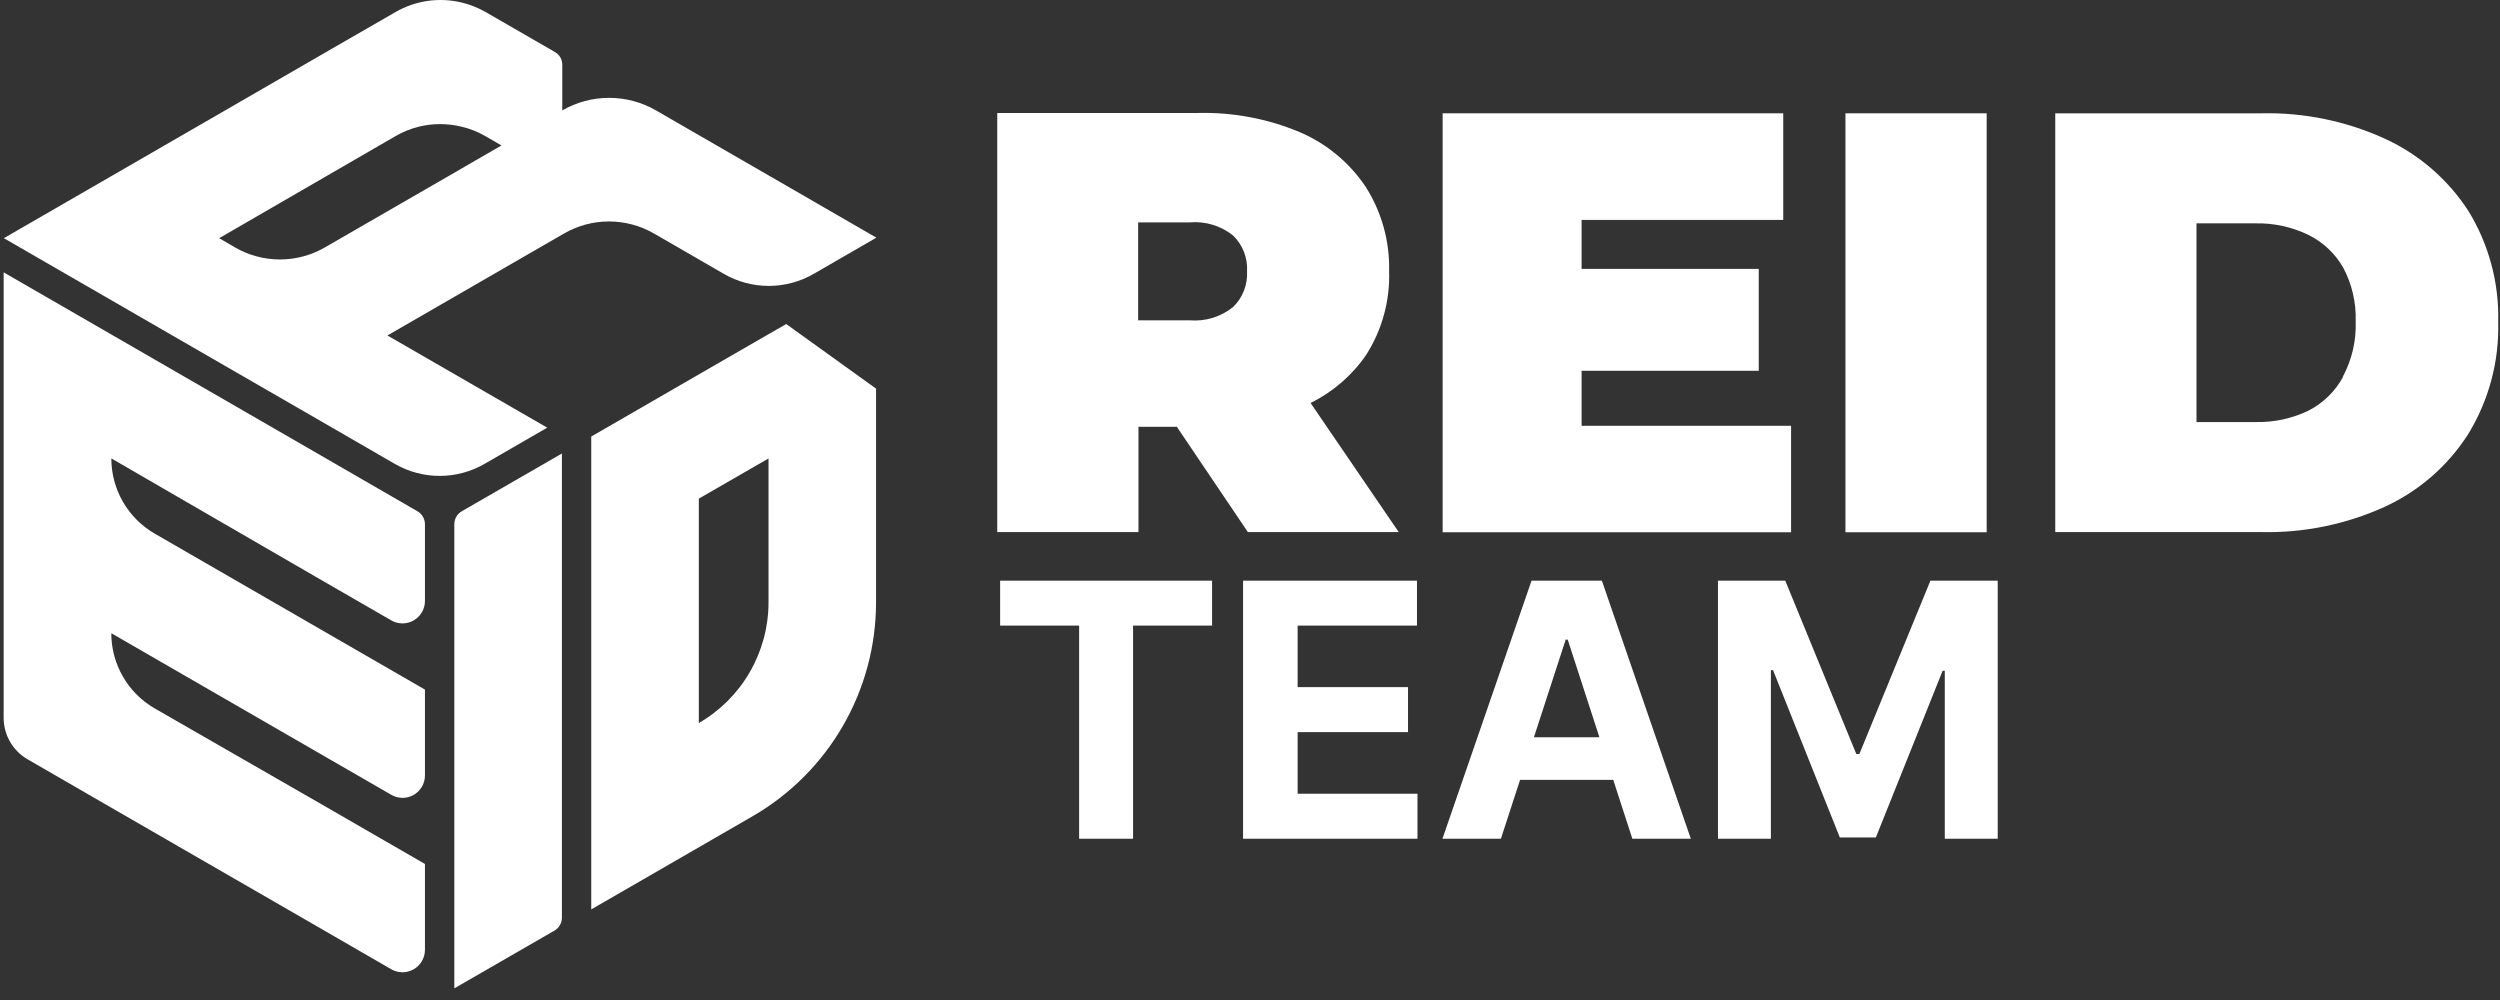 <svg width="155" height="62" viewBox="0 0 155 62" fill="none" xmlns="http://www.w3.org/2000/svg">
<rect x="0" y="0" width="155" height="62" fill="#333333" stroke="none"/>
<path d="M48.746 20.091L47.648 20.72L43.327 23.213L36.657 27.066V56.383L46.659 50.608C48.987 49.262 50.921 47.327 52.265 44.997C53.609 42.668 54.316 40.026 54.315 37.336V24.094L48.746 20.091ZM43.327 44.829V30.915L47.648 28.425V37.346C47.648 38.863 47.249 40.353 46.49 41.666C45.732 42.98 44.641 44.07 43.327 44.829Z" fill="white"/>
<path d="M34.838 28.117V56.894C34.838 57.057 34.796 57.217 34.715 57.358C34.633 57.498 34.517 57.615 34.376 57.697L28.168 61.278V32.501C28.168 32.338 28.21 32.178 28.291 32.038C28.373 31.897 28.489 31.78 28.63 31.698L34.838 28.117Z" fill="white"/>
<path d="M6.903 28.422C6.903 29.368 7.151 30.297 7.624 31.116C8.097 31.935 8.777 32.615 9.596 33.087L19.677 38.906L26.347 42.755V48.078C26.347 48.322 26.282 48.562 26.16 48.773C26.038 48.984 25.863 49.159 25.652 49.281C25.441 49.403 25.201 49.467 24.957 49.467C24.714 49.467 24.474 49.403 24.263 49.281L19.677 46.634L6.9 39.259C6.9 40.204 7.149 41.132 7.621 41.95C8.093 42.769 8.772 43.448 9.59 43.921L19.677 49.717L26.347 53.566V58.89C26.346 59.134 26.282 59.373 26.16 59.585C26.038 59.796 25.862 59.972 25.651 60.094C25.439 60.216 25.2 60.281 24.956 60.281C24.711 60.281 24.471 60.217 24.26 60.095L19.673 57.445L6.897 50.074L1.714 47.079C1.261 46.819 0.886 46.444 0.625 45.992C0.363 45.539 0.226 45.026 0.227 44.504V16.887L6.897 20.736L19.673 28.111L25.881 31.698C26.023 31.78 26.141 31.898 26.223 32.04C26.304 32.182 26.347 32.343 26.347 32.507V37.254C26.348 37.499 26.284 37.74 26.162 37.952C26.039 38.165 25.863 38.341 25.651 38.464C25.439 38.586 25.199 38.651 24.954 38.651C24.709 38.651 24.468 38.586 24.257 38.463L19.67 35.816L6.903 28.422Z" fill="white"/>
<path d="M47.67 10.885L44.434 9.018L40.673 6.846C39.789 6.335 38.787 6.067 37.767 6.067C36.746 6.067 35.744 6.335 34.861 6.846V4.002C34.861 3.846 34.819 3.693 34.741 3.558C34.663 3.423 34.55 3.31 34.415 3.232L33.986 2.983L31.074 1.303L30.107 0.746C29.634 0.473 29.123 0.272 28.59 0.149C27.209 -0.177 25.755 0.036 24.525 0.746L20.643 2.983L6.906 10.918L0.239 14.767L6.909 18.617L10.687 20.799L17.357 24.648L20.593 26.515L24.476 28.759C25.322 29.248 26.283 29.506 27.26 29.506C28.238 29.506 29.198 29.248 30.045 28.759L33.927 26.515L27.257 22.666L24.02 20.799L34.972 14.476C35.819 13.987 36.779 13.73 37.757 13.73C38.734 13.73 39.695 13.987 40.542 14.476L40.994 14.735L44.869 16.975C45.718 17.468 46.682 17.727 47.664 17.727C48.645 17.727 49.609 17.468 50.458 16.975L54.334 14.735L47.67 10.885ZM27.765 10.941L20.141 15.341C19.295 15.829 18.334 16.087 17.357 16.087C16.379 16.087 15.419 15.829 14.572 15.341L13.589 14.767L24.525 8.438C24.982 8.172 25.475 7.973 25.989 7.848C26.844 7.643 27.735 7.643 28.59 7.848C29.123 7.97 29.635 8.172 30.107 8.448L31.09 9.018L29.452 9.965L27.765 10.941Z" fill="white"/>
<path d="M84.707 21.996C85.694 20.445 86.188 18.631 86.124 16.793C86.167 14.954 85.663 13.143 84.677 11.59C83.669 10.082 82.245 8.9 80.577 8.189C78.588 7.357 76.446 6.953 74.29 7.004H61.829V32.99H70.585V26.461H72.964L77.368 32.99H86.721L81.255 24.983C82.643 24.3 83.832 23.272 84.707 21.996ZM76.447 14.597C76.742 14.882 76.973 15.228 77.123 15.61C77.273 15.993 77.34 16.403 77.317 16.813C77.341 17.225 77.276 17.638 77.125 18.022C76.975 18.407 76.744 18.754 76.447 19.041C75.69 19.646 74.73 19.94 73.764 19.86H70.565V13.787H73.764C74.729 13.705 75.688 13.994 76.447 14.597Z" fill="white"/>
<path d="M98.059 22.988H109.042V16.672H98.059V13.635H110.561V7.025H89.444V33H111.047V26.4H98.059V22.988Z" fill="white"/>
<path d="M123.174 7.025H114.418V33H123.174V7.025Z" fill="white"/>
<path d="M147.874 8.604C145.477 7.51 142.865 6.97 140.231 7.025H127.426V32.99H140.231C142.865 33.044 145.477 32.505 147.874 31.411C149.987 30.437 151.775 28.877 153.027 26.916C154.307 24.827 154.954 22.411 154.889 19.962C154.951 17.529 154.304 15.13 153.027 13.058C151.764 11.117 149.978 9.573 147.874 8.604ZM145.272 23.363C144.782 24.269 144.026 25.004 143.106 25.469C142.093 25.953 140.98 26.192 139.857 26.167H136.182V13.848H139.857C140.98 13.826 142.093 14.069 143.106 14.556C144.014 15 144.769 15.705 145.272 16.581C145.821 17.607 146.09 18.759 146.052 19.921C146.096 21.119 145.82 22.307 145.252 23.363H145.272Z" fill="white"/>
<path d="M62.008 38.789V36H75.148V38.789H70.25V52H66.906V38.789H62.008ZM77.07 52V36H87.852V38.789H80.453V42.602H87.297V45.391H80.453V49.211H87.883V52H77.07ZM93.057 52H89.432L94.956 36H99.315L104.83 52H101.205L97.198 39.656H97.073L93.057 52ZM92.831 45.711H101.393V48.352H92.831V45.711ZM106.514 36H110.686L115.092 46.75H115.28L119.686 36H123.858V52H120.577V41.586H120.444L116.303 51.922H114.069L109.928 41.547H109.795V52H106.514V36Z" fill="white"/>
</svg>
